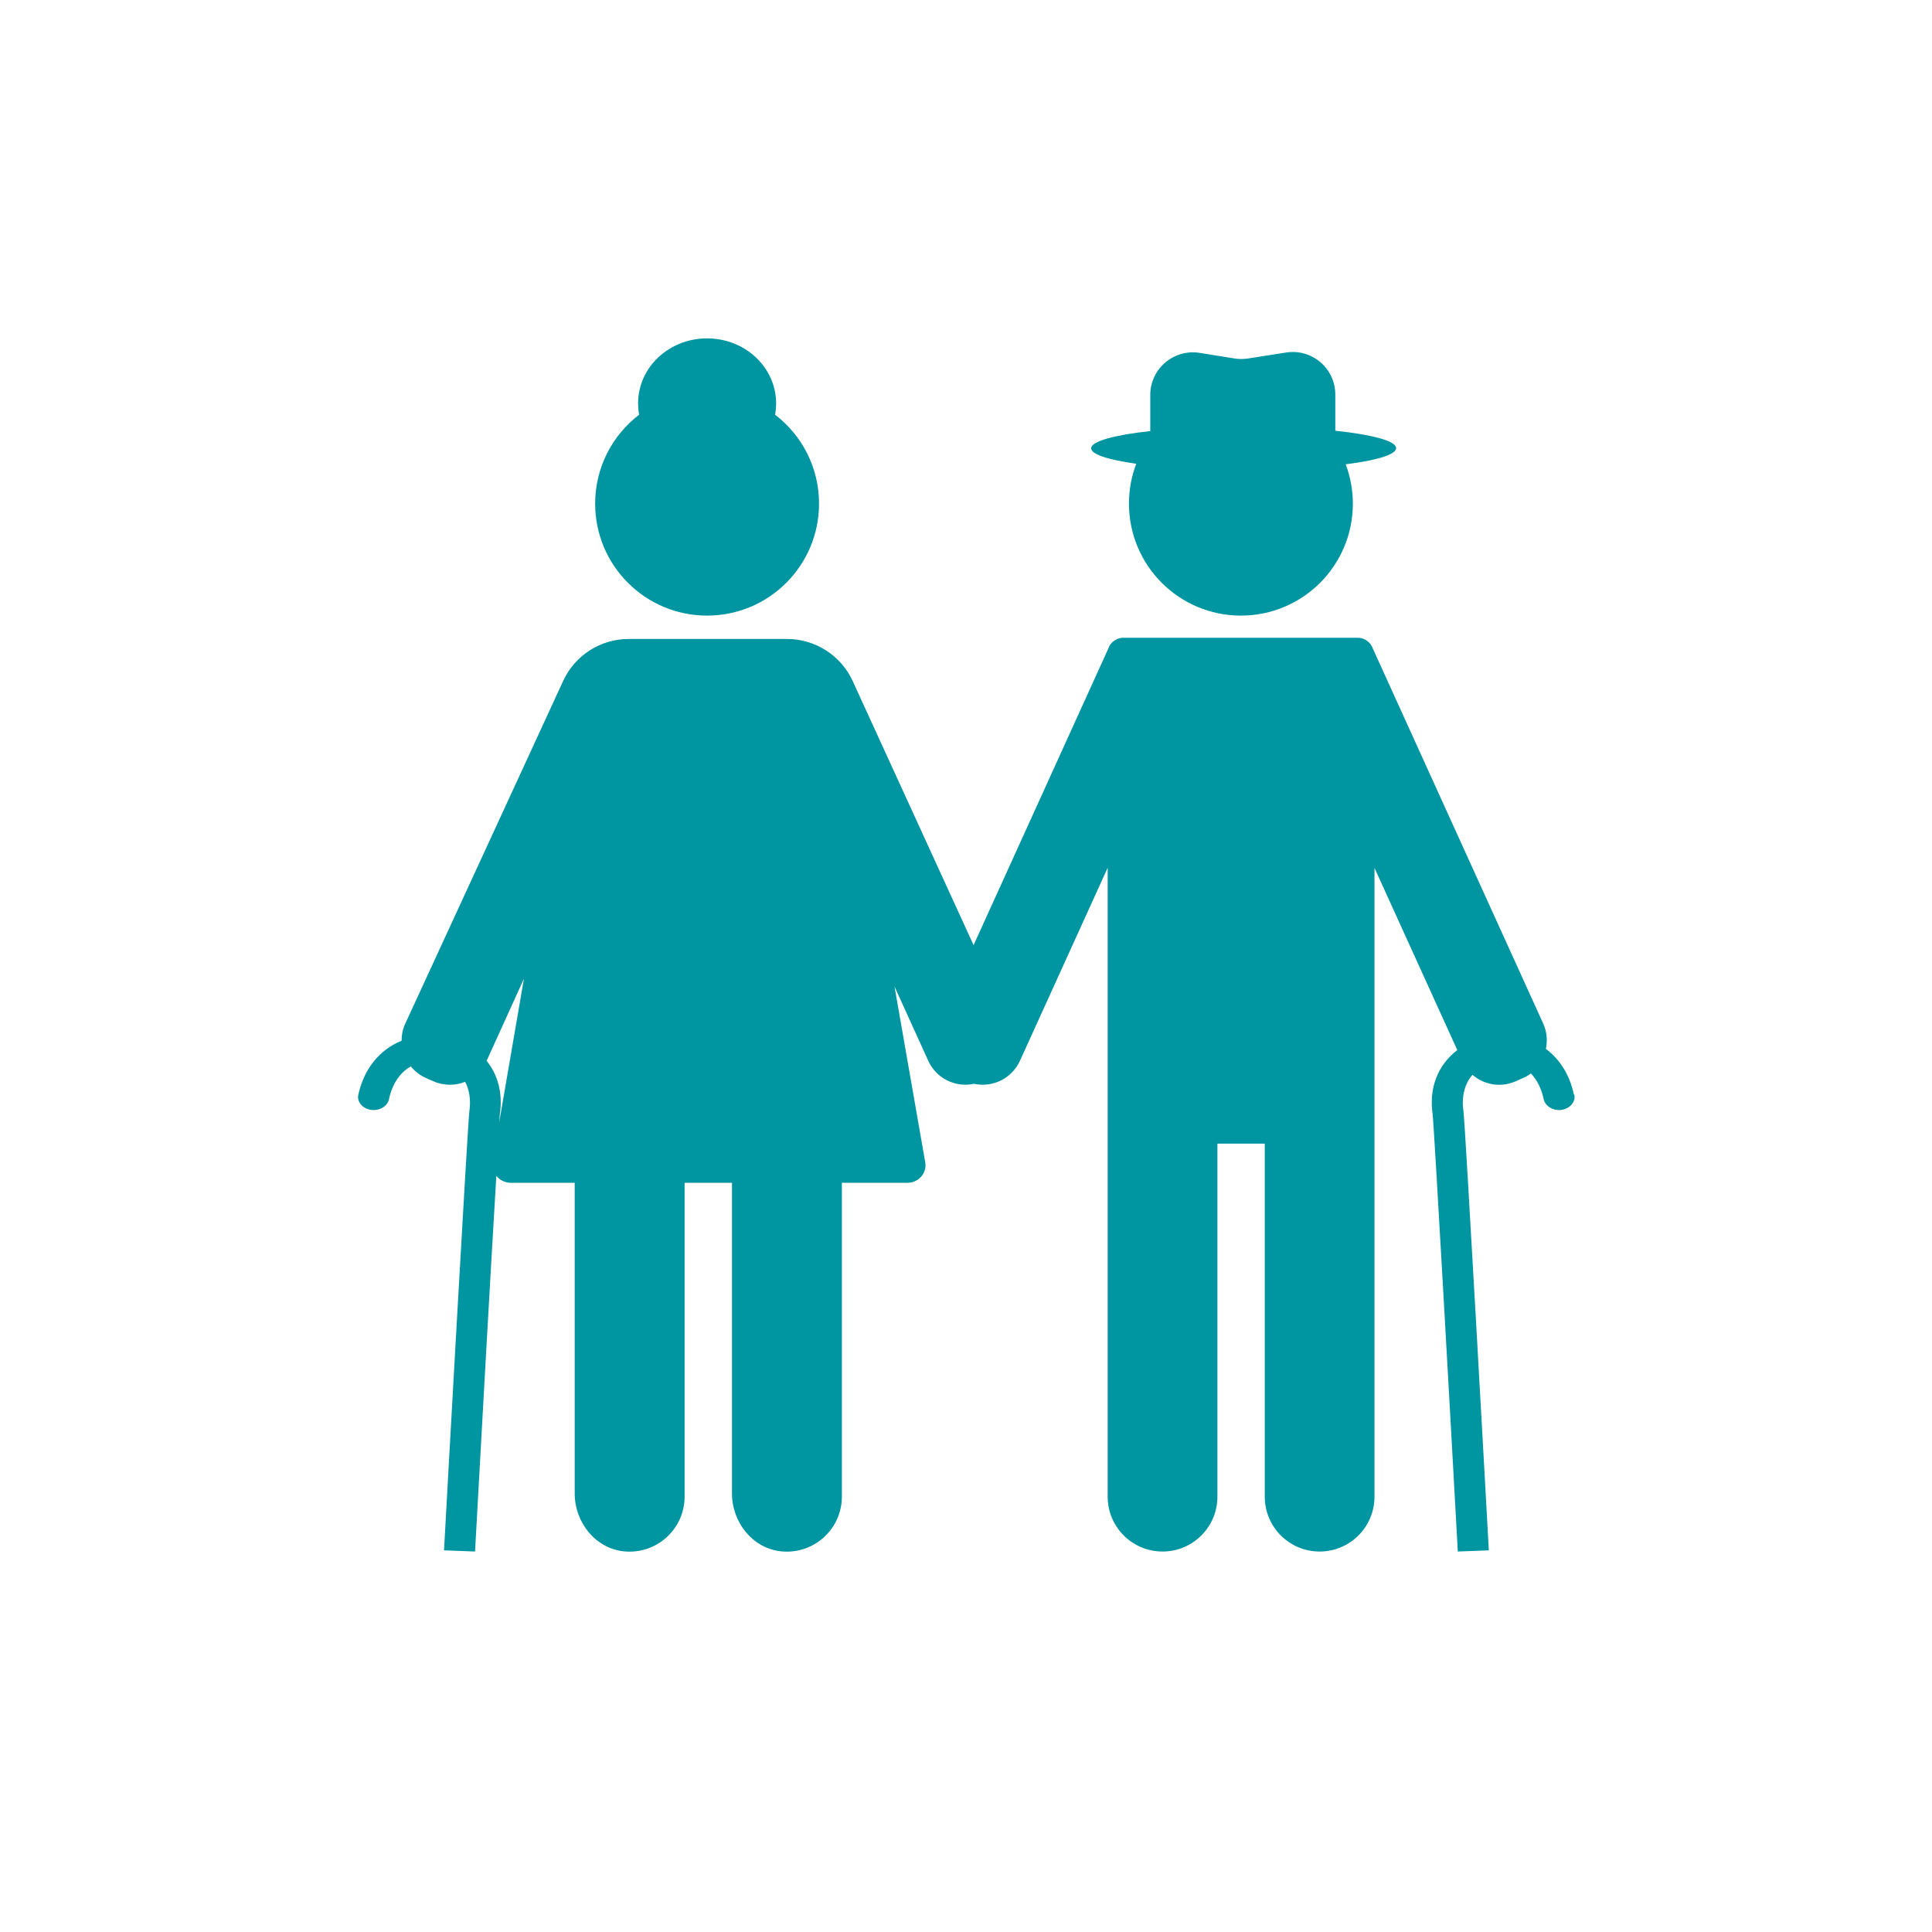 <?xml version="1.0" encoding="UTF-8"?>
<svg xmlns="http://www.w3.org/2000/svg" id="Icons" viewBox="0 0 113.39 113.39">
  <defs>
    <style>
      .cls-1 {
        fill: #0096a1;
        stroke-width: 0px;
      }
    </style>
  </defs>
  <g id="Betriebliche-Altersvorsorge">
    <path class="cls-1" d="m66.69,27.21c-.28.73-.43,1.52-.43,2.35,0,3.63,2.94,6.57,6.57,6.57s6.57-2.94,6.57-6.57c0-.81-.15-1.59-.42-2.31,1.82-.23,2.96-.57,2.96-.95,0-.42-1.4-.79-3.57-1.02v-2.12c0-1.54-1.37-2.71-2.89-2.47l-2.24.35c-.26.04-.52.04-.78,0l-2.05-.33c-1.52-.24-2.9.93-2.9,2.47v2.12c-2.11.23-3.47.6-3.47,1.01,0,.36,1.02.68,2.66.91"></path>
    <path class="cls-1" d="m41.5,36.13c3.63,0,6.57-2.94,6.57-6.57,0-2.13-1.01-4.02-2.58-5.22.04-.22.06-.44.06-.67,0-2.1-1.81-3.81-4.05-3.81s-4.05,1.7-4.05,3.81c0,.23.02.45.06.67-1.57,1.2-2.58,3.09-2.58,5.22,0,3.63,2.94,6.57,6.57,6.57"></path>
    <path class="cls-1" d="m29.3,65.85c.02-.26.03-.42.04-.48.17-1.2-.11-2.28-.78-3.11,0,0,0,0,0,0l2.19-4.82-1.45,8.42Zm63.07-1.62c-.24-1.13-.81-2.05-1.64-2.67.1-.49.06-1.01-.16-1.49l-9.99-21.99c-.13-.38-.48-.65-.9-.65h-13.75c-.37,0-.68.22-.84.52h0s0,.02,0,.02c-.02.03-.03.06-.04.09l-7.91,17.41-7.09-15.49c-.69-1.51-2.2-2.48-3.87-2.48h-9.27c-1.66,0-3.17.96-3.86,2.47l-9.27,20.12c-.15.32-.21.66-.21.99-1.32.54-2.21,1.67-2.54,3.17-.1.45.3.87.85.9.46.02.87-.25.95-.64.19-.89.64-1.56,1.28-1.92.23.28.52.51.87.67l.43.19c.62.28,1.3.28,1.89.04.25.48.34,1.06.25,1.71-.1.69-1.35,23.23-1.49,25.79l1.82.07c.28-5.09.9-16.25,1.25-22.05.19.24.5.41.85.41h3.75v18.24c0,1.68,1.21,3.22,2.89,3.39,1.93.19,3.56-1.32,3.56-3.21v-18.42h2.78v18.24c0,1.68,1.21,3.22,2.89,3.39,1.93.19,3.56-1.32,3.56-3.21v-18.42h3.84c.67,0,1.17-.58,1.05-1.22l-1.8-10.3,1.98,4.36c.48,1.05,1.61,1.58,2.69,1.35,1.08.23,2.21-.3,2.69-1.35l5.15-11.33v36.91c0,1.78,1.44,3.22,3.22,3.22s3.22-1.44,3.22-3.22v-20.72h2.78v20.72c0,1.78,1.44,3.22,3.22,3.22s3.22-1.44,3.22-3.22v-36.9l4.86,10.69c-1.14.87-1.67,2.21-1.45,3.75.09.69,1.1,18.77,1.48,25.68l1.82-.07c-.14-2.57-1.39-25.1-1.49-25.79-.12-.85.07-1.59.53-2.12.69.6,1.68.77,2.56.37l.43-.19c.16-.07.31-.16.44-.26.36.38.62.89.75,1.51.08.38.49.66.95.64.54-.03.94-.45.85-.9"></path>
  </g>
</svg>